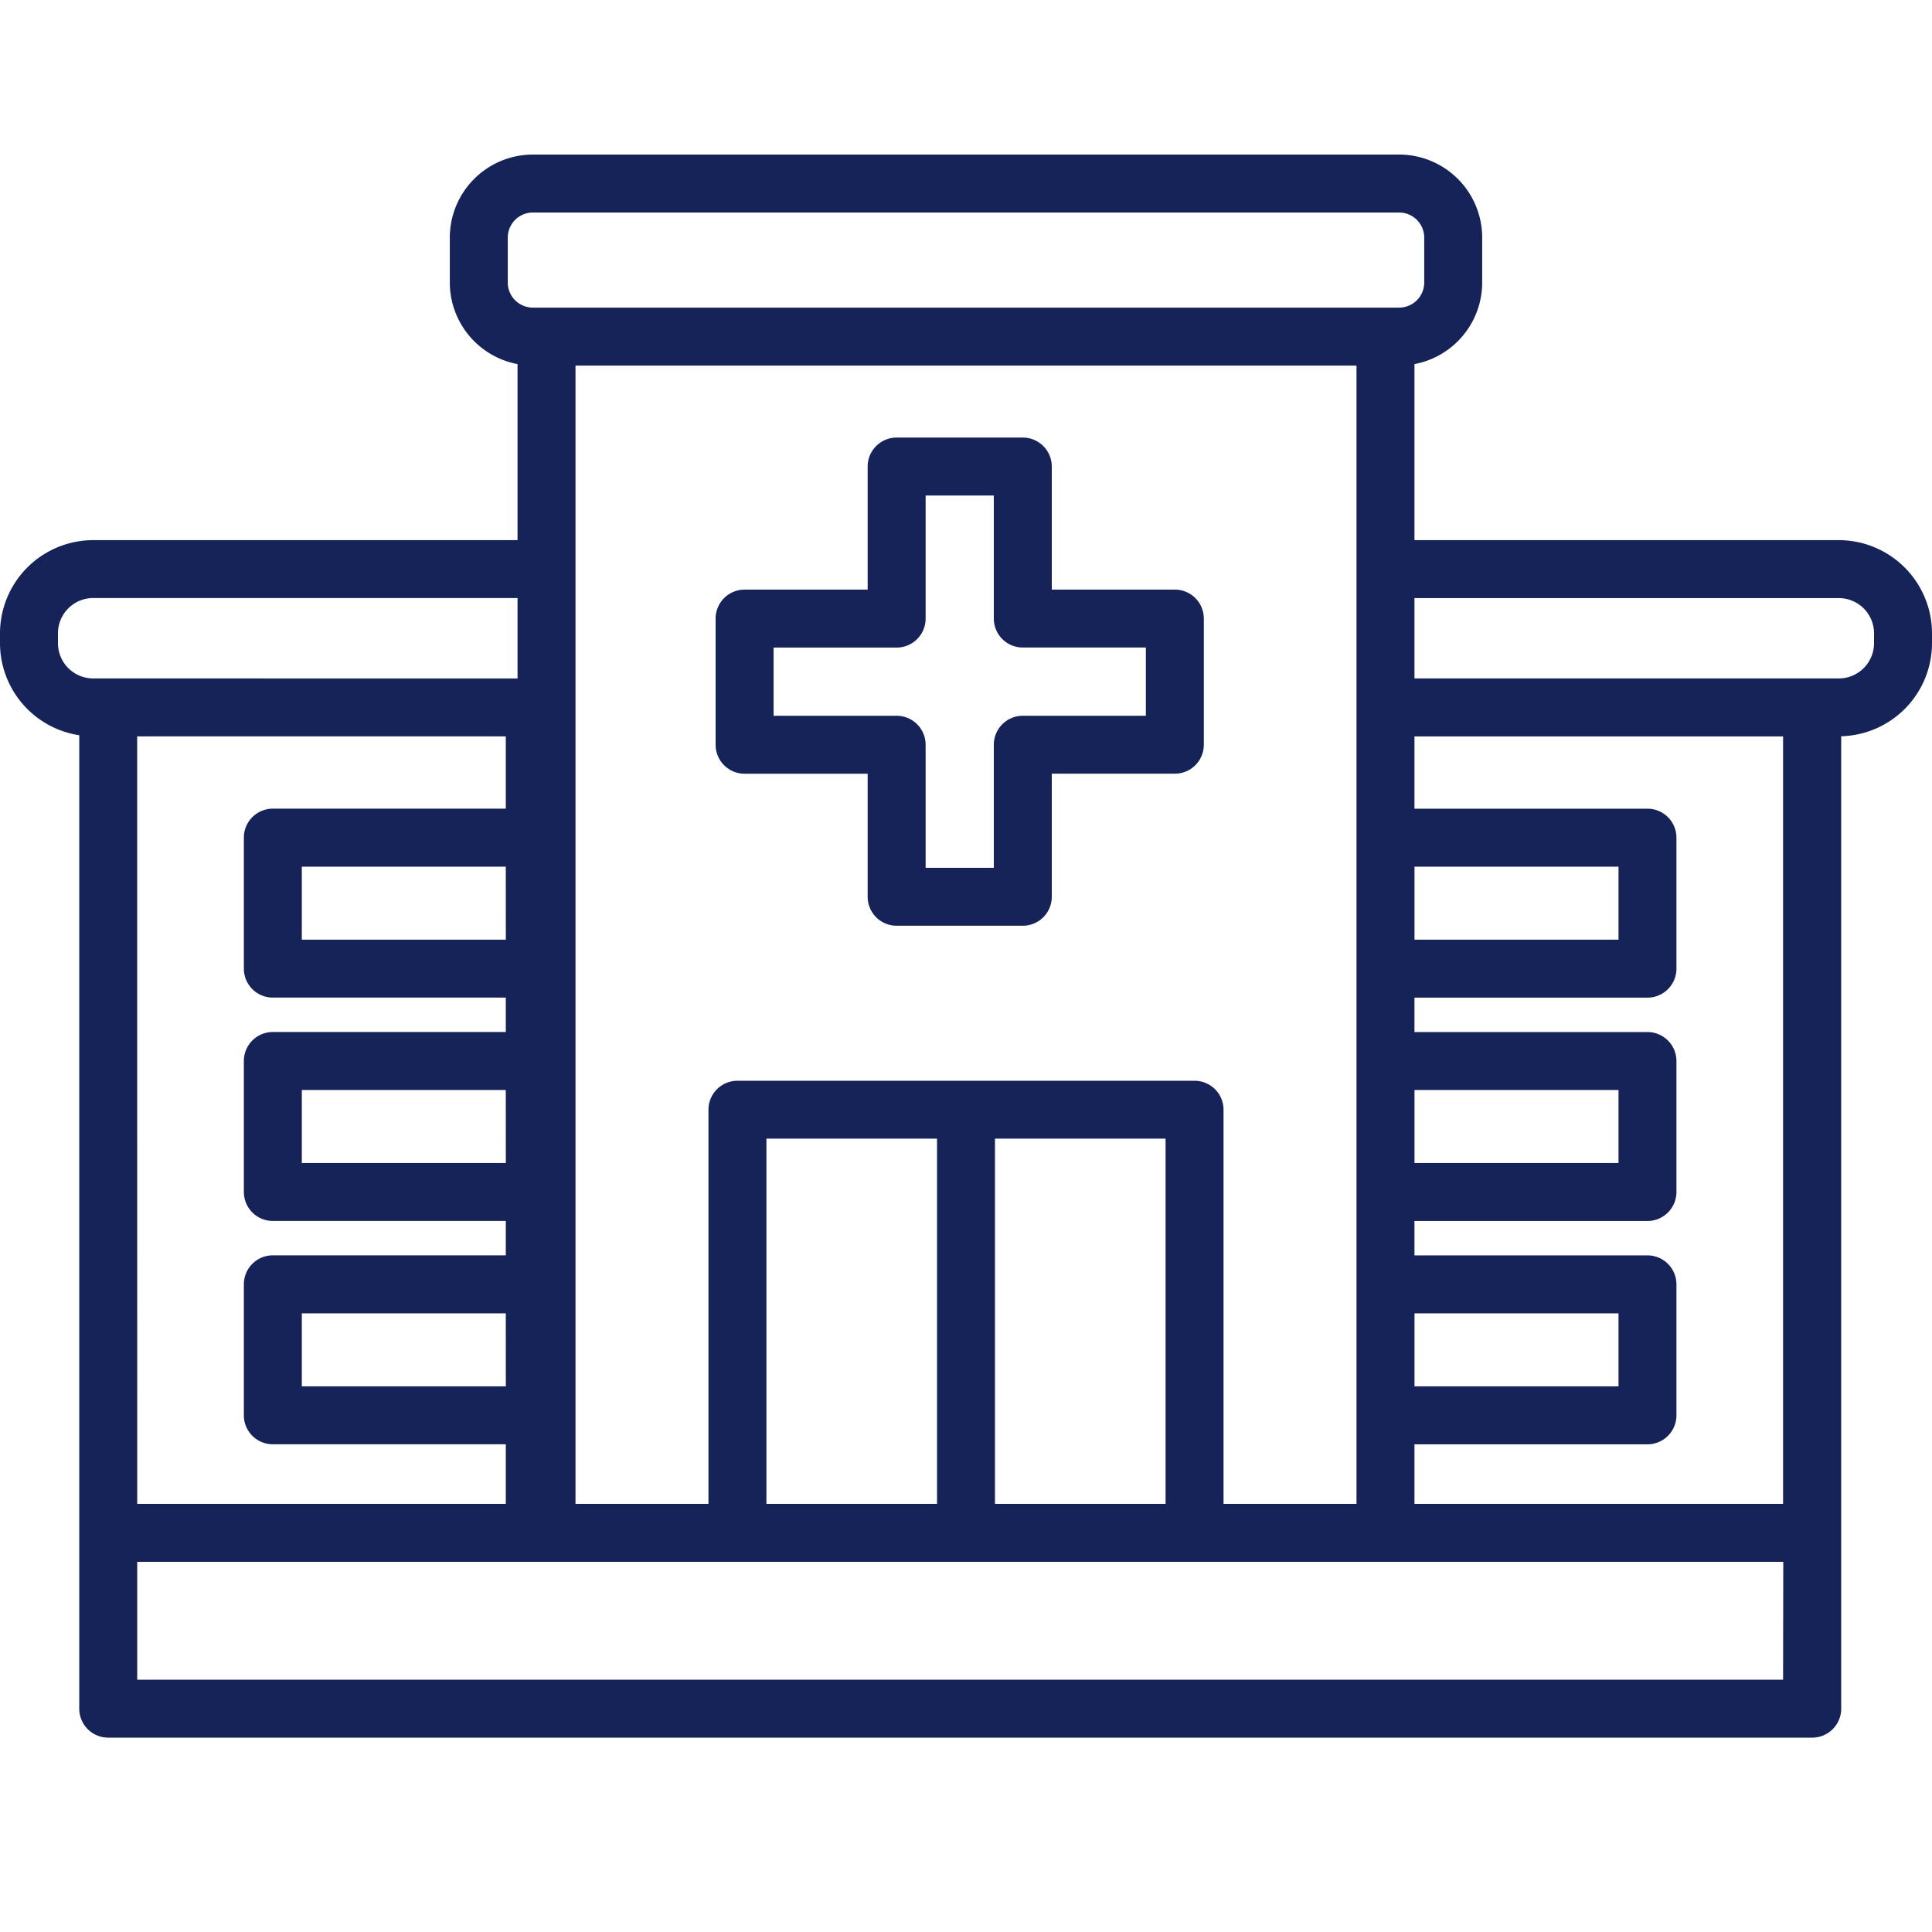 <svg id="icon" xmlns="http://www.w3.org/2000/svg" width="50" height="50" viewBox="0 0 50 50">
  <g id="icon-2" data-name="icon" transform="translate(0 4)">
    <path id="패스_7475" data-name="패스 7475" d="M160.045,98.651H156.86V95.466a.75.75,0,0,0-.75-.75h-3.265a.75.75,0,0,0-.75.75v3.185H148.91a.75.75,0,0,0-.75.75v3.265a.75.75,0,0,0,.75.75h3.185V106.6a.75.75,0,0,0,.75.75h3.265a.75.75,0,0,0,.75-.75v-3.185h3.185a.75.75,0,0,0,.75-.75V99.4A.75.75,0,0,0,160.045,98.651Zm-.75,3.265H156.11a.75.75,0,0,0-.75.75v3.185h-1.765v-3.185a.75.75,0,0,0-.75-.75H149.66v-1.765h3.185a.75.75,0,0,0,.75-.75V96.216h1.765V99.4a.75.75,0,0,0,.75.75h3.185Z" transform="translate(-129.64 -87.392)" fill="#152358"/>
    <path id="패스_7476" data-name="패스 7476" d="M47.588,46.1H36.606V41.544a2.151,2.151,0,0,0,1.753-2.111V38.27a2.151,2.151,0,0,0-2.149-2.149H13.79a2.152,2.152,0,0,0-2.149,2.149v1.163a2.152,2.152,0,0,0,1.753,2.111V46.1H2.412A2.415,2.415,0,0,0,0,48.51v.257a2.414,2.414,0,0,0,2.051,2.382V76.341a.75.75,0,0,0,.75.75H46.9a.75.75,0,0,0,.75-.75V51.175A2.412,2.412,0,0,0,50,48.767V48.51A2.415,2.415,0,0,0,47.588,46.1ZM46.146,71.041h-9.54V69.5h6.03a.75.75,0,0,0,.75-.75v-3.39a.75.75,0,0,0-.75-.75h-6.03v-.89h6.03a.75.75,0,0,0,.75-.75v-3.39a.75.75,0,0,0-.75-.75h-6.03v-.89h6.03a.75.75,0,0,0,.75-.75V53.8a.75.75,0,0,0-.75-.75h-6.03v-1.87h9.54Zm-14.481,0v-10.2a.75.75,0,0,0-.75-.75H19.085a.75.75,0,0,0-.75.75v10.2H14.894V41.582H35.106V71.041Zm-11.83,0V61.589H24.25v9.452Zm5.915-9.452h4.415v9.452H25.75Zm-22.2-10.41h9.54v1.87H7.061a.75.75,0,0,0-.75.75v3.39a.75.75,0,0,0,.75.75h6.029v.89H7.061a.75.75,0,0,0-.75.75v3.39a.75.75,0,0,0,.75.75h6.029v.89H7.061a.75.75,0,0,0-.75.75v3.39a.75.75,0,0,0,.75.75h6.029v1.542H3.551ZM13.091,68H7.811v-1.89h5.279Zm0-5.78H7.811v-1.89h5.279Zm0-5.78H7.811v-1.89h5.279Zm23.516-1.89h5.28v1.89h-5.28Zm0,5.78h5.28v1.89h-5.28Zm0,5.78h5.28V68h-5.28ZM13.141,39.433V38.27a.65.65,0,0,1,.649-.649H36.21a.65.65,0,0,1,.649.649v1.163a.65.65,0,0,1-.649.649H13.79a.65.65,0,0,1-.649-.649ZM1.5,48.767V48.51a.913.913,0,0,1,.912-.912H13.394v2.081H2.412A.913.913,0,0,1,1.5,48.767ZM46.146,75.591H3.551v-3.05h42.6ZM48.5,48.767a.913.913,0,0,1-.912.912H36.606V47.6H47.588a.912.912,0,0,1,.912.912Z" transform="translate(0 -36.121)" fill="#152358"/>
  </g>
  <rect id="영역" width="50" height="50" fill="red" opacity="0"/>
</svg>
